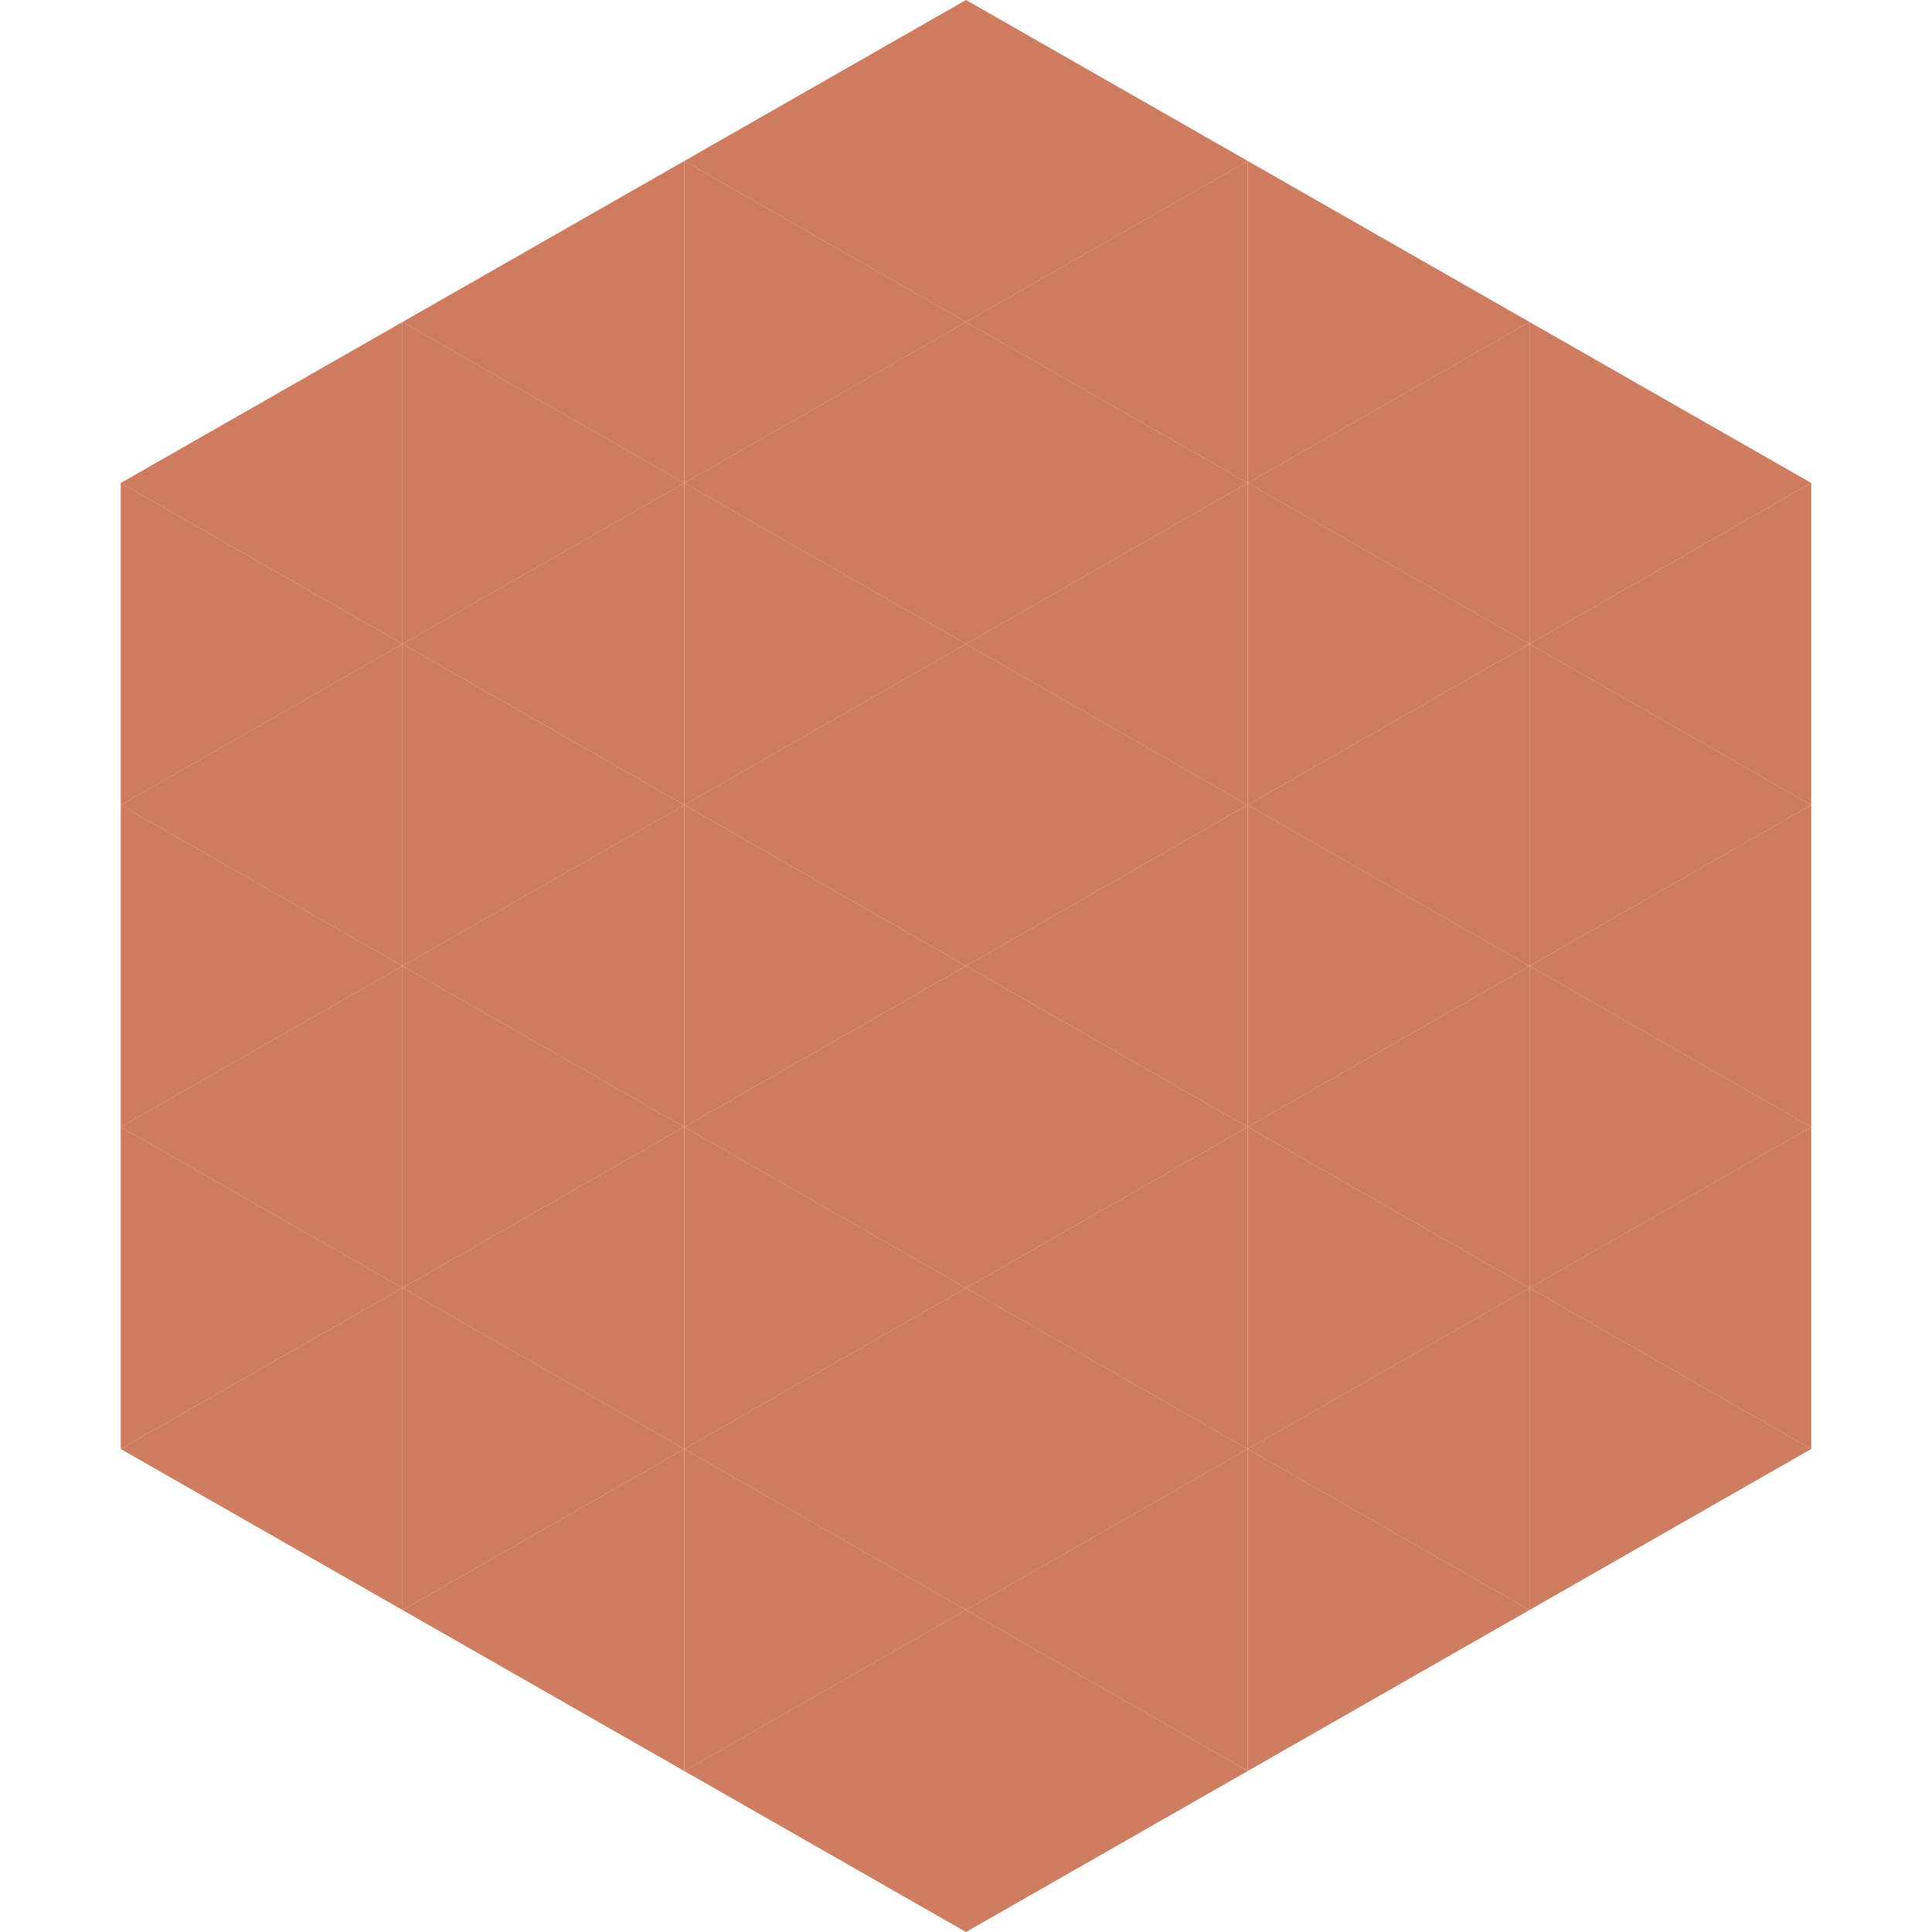 <?xml version="1.0"?>
<!-- Generated by SVGo -->
<svg width="240" height="240"
     xmlns="http://www.w3.org/2000/svg"
     xmlns:xlink="http://www.w3.org/1999/xlink">
<polygon points="50,40 15,60 50,80" style="fill:rgb(205,124,95)" />
<polygon points="190,40 225,60 190,80" style="fill:rgb(205,124,95)" />
<polygon points="15,60 50,80 15,100" style="fill:rgb(205,124,95)" />
<polygon points="225,60 190,80 225,100" style="fill:rgb(205,124,95)" />
<polygon points="50,80 15,100 50,120" style="fill:rgb(205,124,95)" />
<polygon points="190,80 225,100 190,120" style="fill:rgb(205,124,95)" />
<polygon points="15,100 50,120 15,140" style="fill:rgb(205,124,95)" />
<polygon points="225,100 190,120 225,140" style="fill:rgb(205,124,95)" />
<polygon points="50,120 15,140 50,160" style="fill:rgb(205,124,95)" />
<polygon points="190,120 225,140 190,160" style="fill:rgb(205,124,95)" />
<polygon points="15,140 50,160 15,180" style="fill:rgb(205,124,95)" />
<polygon points="225,140 190,160 225,180" style="fill:rgb(205,124,95)" />
<polygon points="50,160 15,180 50,200" style="fill:rgb(205,124,95)" />
<polygon points="190,160 225,180 190,200" style="fill:rgb(205,124,95)" />
<polygon points="15,180 50,200 15,220" style="fill:rgb(255,255,255); fill-opacity:0" />
<polygon points="225,180 190,200 225,220" style="fill:rgb(255,255,255); fill-opacity:0" />
<polygon points="50,0 85,20 50,40" style="fill:rgb(255,255,255); fill-opacity:0" />
<polygon points="190,0 155,20 190,40" style="fill:rgb(255,255,255); fill-opacity:0" />
<polygon points="85,20 50,40 85,60" style="fill:rgb(205,124,95)" />
<polygon points="155,20 190,40 155,60" style="fill:rgb(205,124,95)" />
<polygon points="50,40 85,60 50,80" style="fill:rgb(205,124,95)" />
<polygon points="190,40 155,60 190,80" style="fill:rgb(205,124,95)" />
<polygon points="85,60 50,80 85,100" style="fill:rgb(205,124,95)" />
<polygon points="155,60 190,80 155,100" style="fill:rgb(205,124,95)" />
<polygon points="50,80 85,100 50,120" style="fill:rgb(205,124,95)" />
<polygon points="190,80 155,100 190,120" style="fill:rgb(205,124,95)" />
<polygon points="85,100 50,120 85,140" style="fill:rgb(205,124,95)" />
<polygon points="155,100 190,120 155,140" style="fill:rgb(205,124,95)" />
<polygon points="50,120 85,140 50,160" style="fill:rgb(205,124,95)" />
<polygon points="190,120 155,140 190,160" style="fill:rgb(205,124,95)" />
<polygon points="85,140 50,160 85,180" style="fill:rgb(205,124,95)" />
<polygon points="155,140 190,160 155,180" style="fill:rgb(205,124,95)" />
<polygon points="50,160 85,180 50,200" style="fill:rgb(205,124,95)" />
<polygon points="190,160 155,180 190,200" style="fill:rgb(205,124,95)" />
<polygon points="85,180 50,200 85,220" style="fill:rgb(205,124,95)" />
<polygon points="155,180 190,200 155,220" style="fill:rgb(205,124,95)" />
<polygon points="120,0 85,20 120,40" style="fill:rgb(205,124,95)" />
<polygon points="120,0 155,20 120,40" style="fill:rgb(205,124,95)" />
<polygon points="85,20 120,40 85,60" style="fill:rgb(205,124,95)" />
<polygon points="155,20 120,40 155,60" style="fill:rgb(205,124,95)" />
<polygon points="120,40 85,60 120,80" style="fill:rgb(205,124,95)" />
<polygon points="120,40 155,60 120,80" style="fill:rgb(205,124,95)" />
<polygon points="85,60 120,80 85,100" style="fill:rgb(205,124,95)" />
<polygon points="155,60 120,80 155,100" style="fill:rgb(205,124,95)" />
<polygon points="120,80 85,100 120,120" style="fill:rgb(205,124,95)" />
<polygon points="120,80 155,100 120,120" style="fill:rgb(205,124,95)" />
<polygon points="85,100 120,120 85,140" style="fill:rgb(205,124,95)" />
<polygon points="155,100 120,120 155,140" style="fill:rgb(205,124,95)" />
<polygon points="120,120 85,140 120,160" style="fill:rgb(205,124,95)" />
<polygon points="120,120 155,140 120,160" style="fill:rgb(205,124,95)" />
<polygon points="85,140 120,160 85,180" style="fill:rgb(205,124,95)" />
<polygon points="155,140 120,160 155,180" style="fill:rgb(205,124,95)" />
<polygon points="120,160 85,180 120,200" style="fill:rgb(205,124,95)" />
<polygon points="120,160 155,180 120,200" style="fill:rgb(205,124,95)" />
<polygon points="85,180 120,200 85,220" style="fill:rgb(205,124,95)" />
<polygon points="155,180 120,200 155,220" style="fill:rgb(205,124,95)" />
<polygon points="120,200 85,220 120,240" style="fill:rgb(205,124,95)" />
<polygon points="120,200 155,220 120,240" style="fill:rgb(205,124,95)" />
<polygon points="85,220 120,240 85,260" style="fill:rgb(255,255,255); fill-opacity:0" />
<polygon points="155,220 120,240 155,260" style="fill:rgb(255,255,255); fill-opacity:0" />
</svg>
